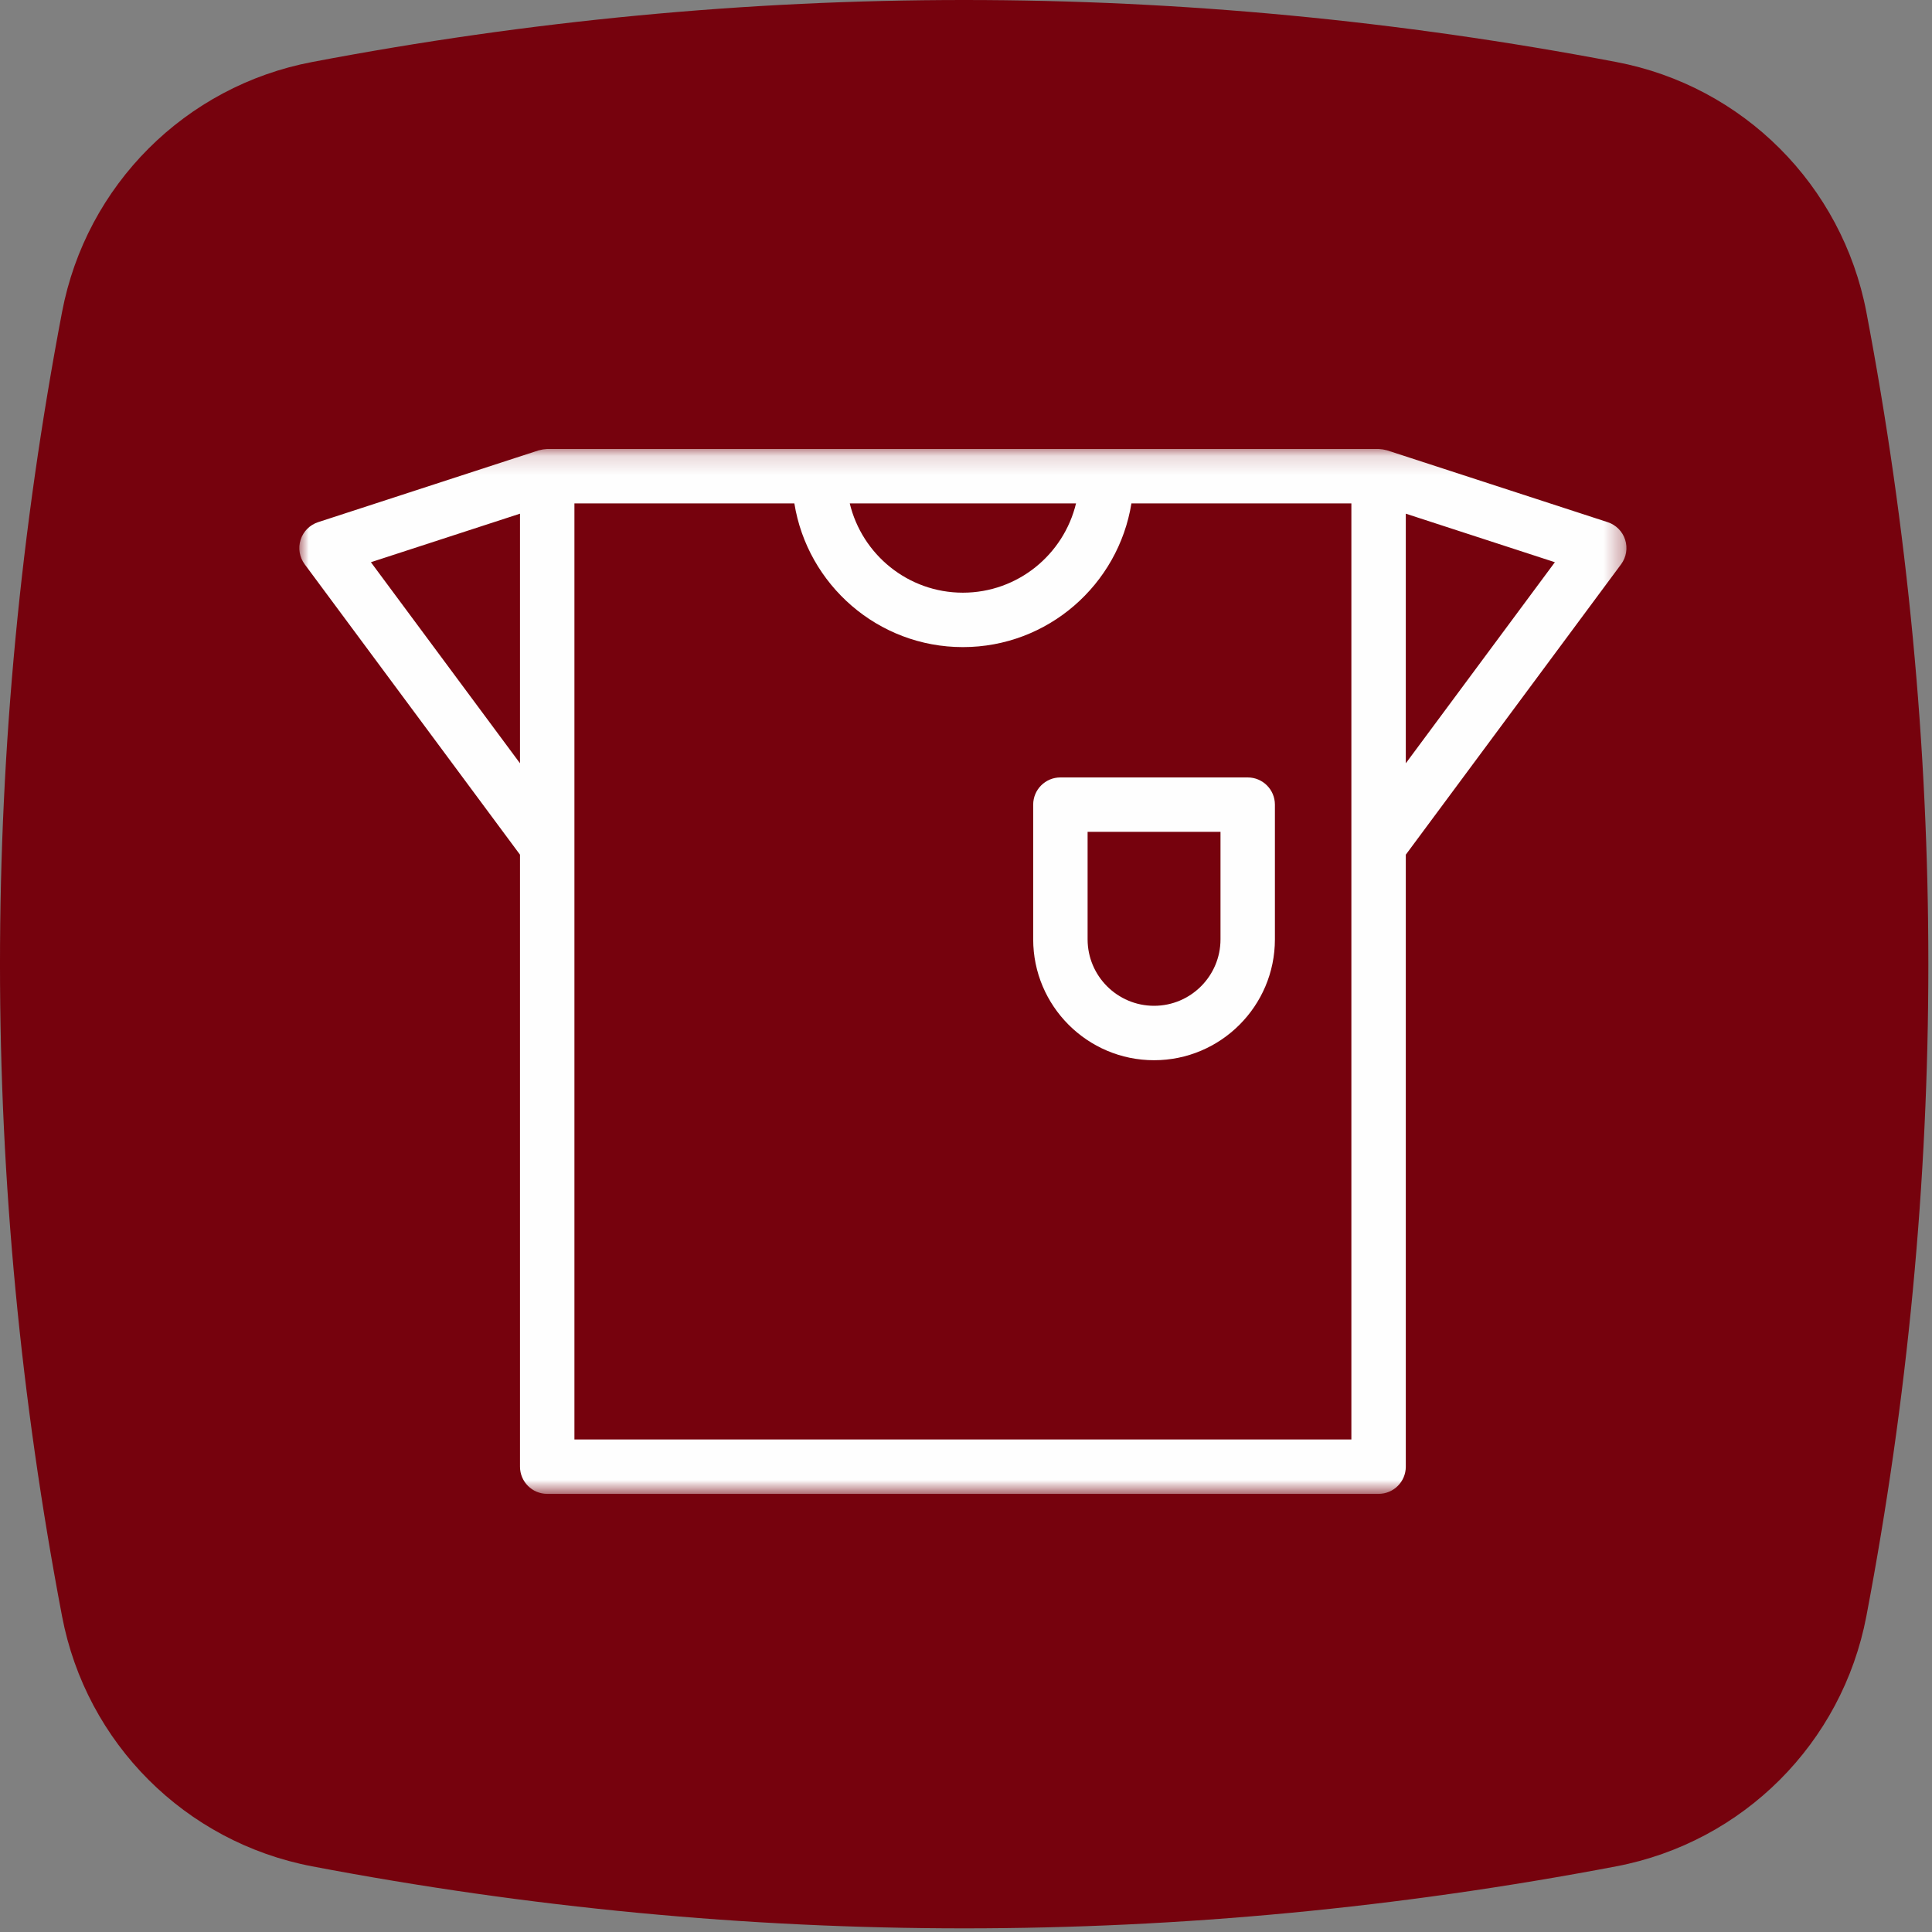 <?xml version="1.0" encoding="UTF-8"?>
<svg width="100px" height="100px" viewBox="0 0 100 100" version="1.1" xmlns="http://www.w3.org/2000/svg" xmlns:xlink="http://www.w3.org/1999/xlink">
    <rect x="0" y="0" width="100" height="100" fill="#808080" stroke="none"/>
    <!-- Generator: Sketch 51.3 (57544) - http://www.bohemiancoding.com/sketch -->
    <title>vestiti</title>
    <desc>Created with Sketch.</desc>
    <defs>
        <polygon id="path-1" points="0 0.142 68.692 0.142 68.692 54.225 0 54.225"></polygon>
    </defs>
    <g id="Symbols" stroke="none" stroke-width="1" fill="none" fill-rule="evenodd">
        <g id="vestiti">
            <g id="Group">
                <g id="Group-12" fill="#76020D">
                    <path d="M83.659,3.21 C72.41,1.068 61.154,0 49.905,0 C38.656,0 27.403,1.068 16.155,3.21 C9.592,4.456 4.462,9.587 3.212,16.149 C-1.071,38.652 -1.071,61.155 3.212,83.658 C4.462,90.227 9.592,95.351 16.155,96.601 C27.403,98.742 38.656,99.811 49.905,99.811 C61.154,99.811 72.41,98.742 83.659,96.601 C90.221,95.351 95.349,90.227 96.602,83.658 C100.881,61.155 100.881,38.652 96.602,16.149 C95.348,9.587 90.221,4.456 83.659,3.21" id="Fill-1"></path>
                </g>
                <g id="Group-6" transform="translate(15.493, 22.535)">
                    <g id="Group-3" transform="translate(0, 0.562)">
                        <mask id="mask-2" fill="white">
                            <use xlink:href="#path-1"></use>
                        </mask>
                        <g id="Clip-2"></g>
                        <path d="M57.271,16.411 L57.271,3.491 L64.987,6.003 L57.271,16.411 Z M54.454,51.409 L14.239,51.409 L14.239,2.959 L25.623,2.959 C26.301,7.168 29.948,10.397 34.346,10.397 C38.744,10.397 42.391,7.168 43.069,2.959 L54.454,2.959 L54.454,51.409 Z M3.705,6.003 L11.422,3.491 L11.422,16.411 L3.705,6.003 Z M40.202,2.959 C39.565,5.606 37.185,7.58 34.346,7.58 C31.507,7.58 29.127,5.606 28.49,2.959 L40.202,2.959 Z M68.625,4.841 C68.488,4.41 68.151,4.071 67.72,3.93 L56.298,0.211 C56.274,0.204 56.251,0.202 56.227,0.196 C56.178,0.183 56.13,0.172 56.08,0.164 C56.033,0.157 55.987,0.153 55.941,0.15 C55.914,0.149 55.889,0.142 55.862,0.142 L12.83,0.142 C12.803,0.142 12.777,0.149 12.751,0.15 C12.705,0.153 12.66,0.157 12.614,0.164 C12.564,0.172 12.514,0.183 12.465,0.197 C12.442,0.202 12.418,0.204 12.394,0.211 L0.973,3.93 C0.541,4.071 0.204,4.41 0.067,4.841 C-0.071,5.273 0.007,5.745 0.277,6.109 L11.422,21.141 L11.422,52.817 C11.422,53.595 12.052,54.225 12.83,54.225 L55.862,54.225 C56.64,54.225 57.271,53.595 57.271,52.817 L57.271,21.141 L68.415,6.109 C68.685,5.745 68.763,5.273 68.625,4.841 Z" id="Fill-1" fill="#FEFEFE" mask="url(#mask-2)"></path>
                    </g>
                    <path d="M47.68,26.086 C47.68,27.982 46.137,29.525 44.241,29.525 C42.344,29.525 40.801,27.982 40.801,26.086 L40.801,20.522 L47.68,20.522 L47.68,26.086 Z M39.393,17.705 C38.615,17.705 37.985,18.335 37.985,19.113 L37.985,26.086 C37.985,29.535 40.792,32.342 44.241,32.342 C47.691,32.342 50.496,29.535 50.496,26.086 L50.496,19.113 C50.496,18.335 49.865,17.705 49.088,17.705 L39.393,17.705 Z" id="Fill-4" fill="#FEFEFE"></path>
                </g>
            </g>
        </g>
    </g>
</svg>